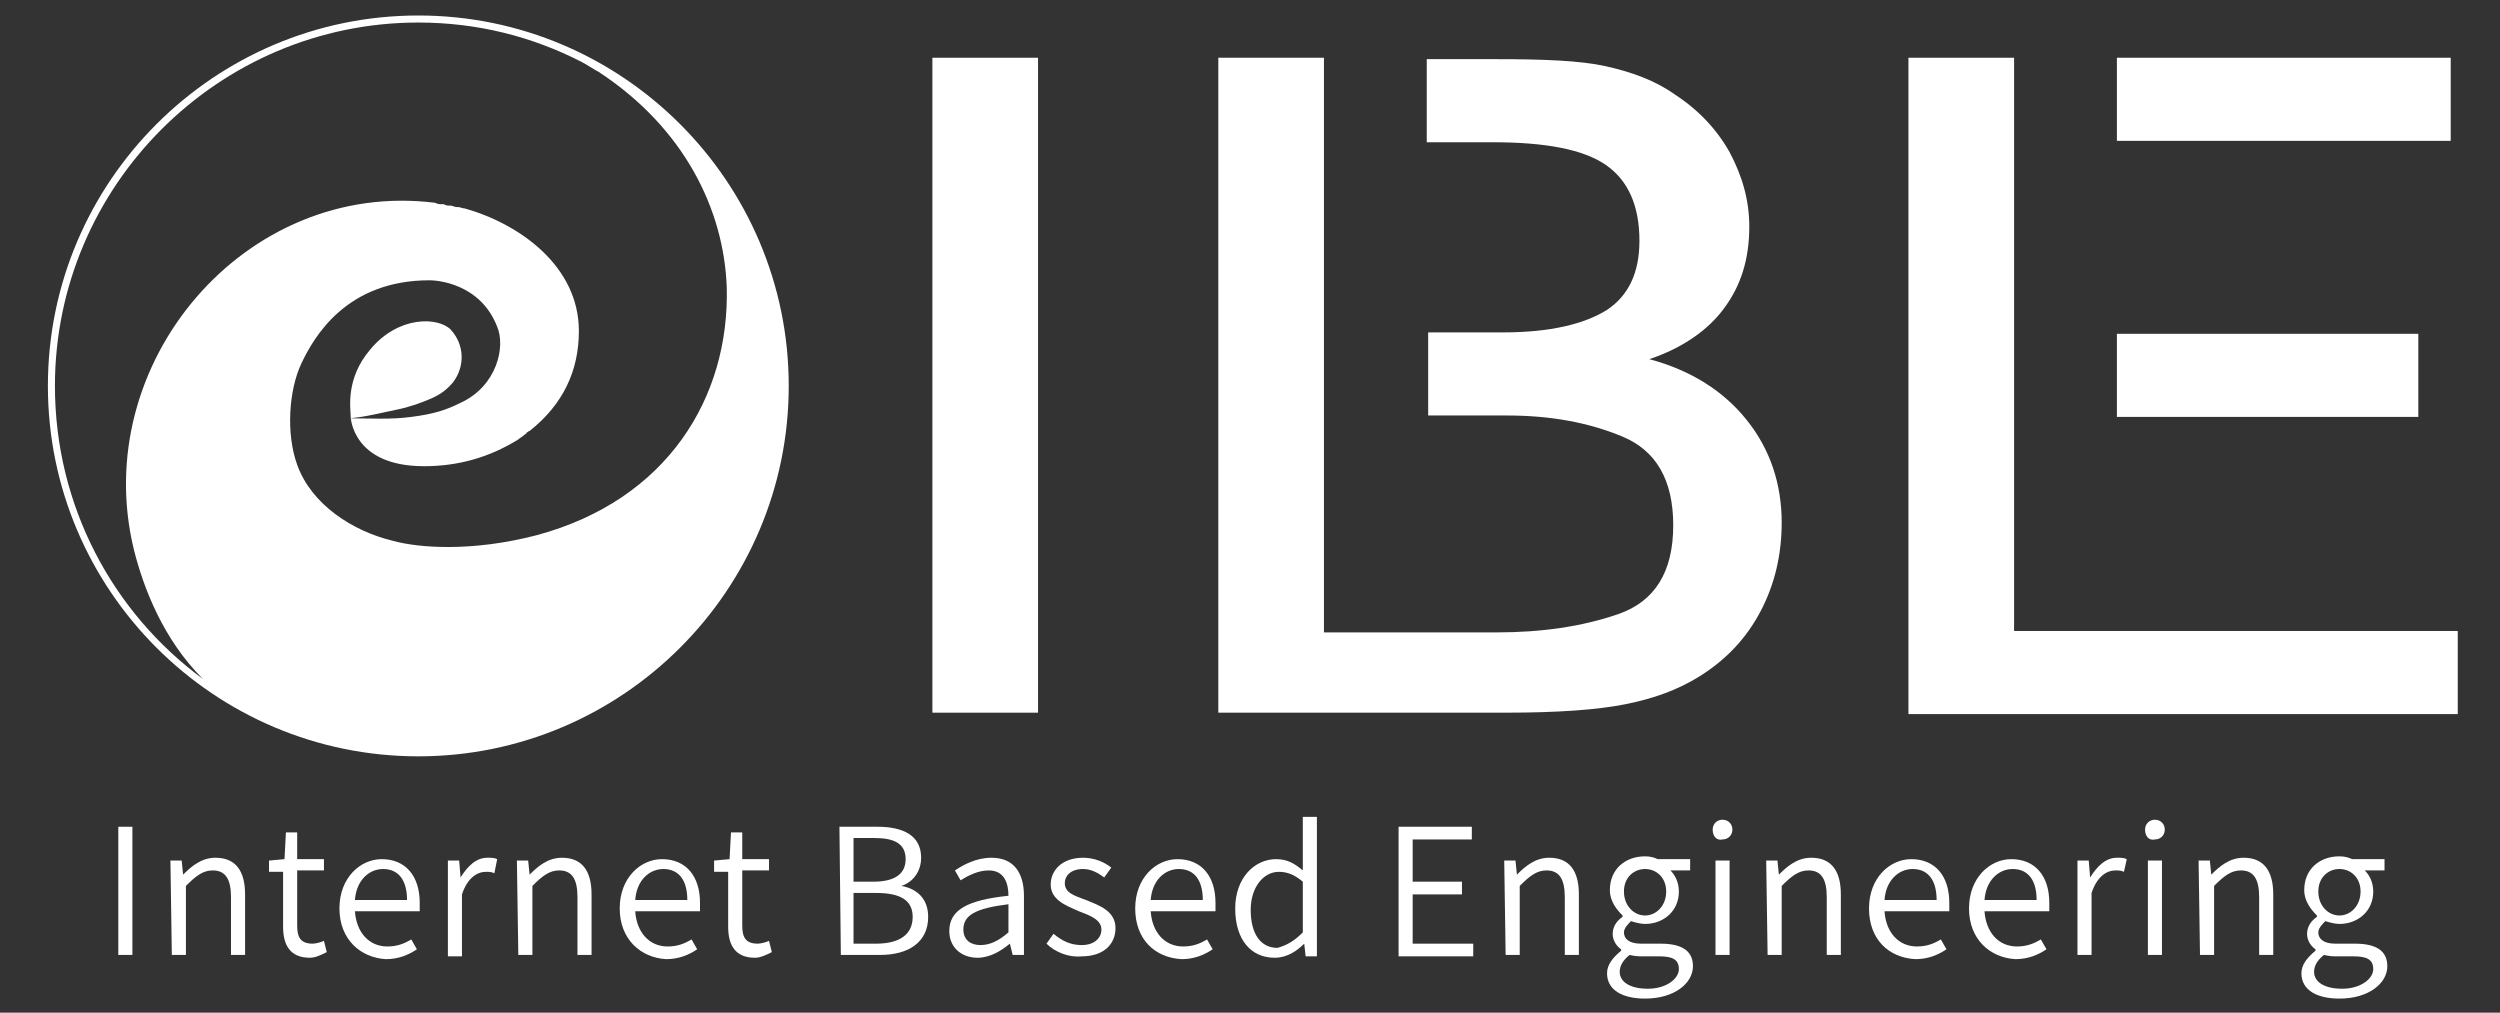 <?xml version="1.0" encoding="utf-8"?>
<!-- Generator: Adobe Illustrator 27.8.1, SVG Export Plug-In . SVG Version: 6.00 Build 0)  -->
<svg version="1.1" id="图层_1" xmlns="http://www.w3.org/2000/svg" xmlns:xlink="http://www.w3.org/1999/xlink" x="0px" y="0px"
	 viewBox="0 0 177.5 71.9" style="enable-background:new 0 0 177.5 71.9;" xml:space="preserve">
<rect x="0" y="0" width="177.5" height="71.9" fill="#333333" stroke="none"/>
<style type="text/css">
	.st0{fill:#FFFFFF;}
</style>
<g>
	<g>
		<rect x="66.2" y="4.1" class="st0" width="7.5" height="46.5"/>
		<path class="st0" d="M117.1,25.5c2.4-0.8,4.2-2.1,5.3-3.6c1.2-1.6,1.8-3.5,1.8-5.8c0-1.9-0.5-3.6-1.4-5.3c-0.9-1.6-2.2-3-3.9-4.1
			c-1.4-1-3.1-1.6-4.9-2c-1.8-0.4-4.4-0.5-7.8-0.5l-4.9,0l0,5.9l4.7,0c3.7,0,6.4,0.5,8,1.6c1.6,1.1,2.4,2.9,2.4,5.4
			c0,2.3-0.8,3.9-2.3,4.9c-1.6,1-4,1.6-7.4,1.6l-5.3,0l0,5.9l5.6,0c3.1,0,5.8,0.5,8.2,1.5c2.4,1,3.6,3.1,3.6,6.3
			c0,3.3-1.3,5.4-3.9,6.3c-2.6,0.9-5.5,1.3-8.6,1.3c0,0-0.1,0-0.1,0c0,0-0.1,0-0.1,0l-12.1,0l0-12.6l0-2.9l0-5.9L94,10l0-5.9l-7.5,0
			l0,46.5l20.4,0c3.7,0,6.5-0.2,8.5-0.6c2-0.4,3.7-1,5.3-2c1.9-1.2,3.3-2.7,4.3-4.6c1-1.9,1.5-4,1.5-6.3c0-2.7-0.8-5.2-2.5-7.3
			C122.4,27.8,120.1,26.3,117.1,25.5z"/>
		<rect x="150.3" y="4.1" class="st0" width="23.7" height="5.9"/>
		<rect x="150.3" y="23.7" class="st0" width="21.4" height="5.9"/>
		<polygon class="st0" points="143,44.8 143,32.2 143,29.5 143,23.7 143,10 143,4.1 135.5,4.1 135.5,50.7 174.5,50.7 174.5,44.8 		
			"/>
	</g>
	<path class="st0" d="M29.7,1.1C15.2,1.1,3.4,12.9,3.4,27.4s11.8,26.3,26.3,26.3S56,41.9,56,27.4S44.2,1.1,29.7,1.1z M38.1,38
		c-4.6,1.2-8.4,0.9-10.2,0.4c-2.9-0.7-5.8-2.6-6.8-5.4c-0.8-2.2-0.6-5.3,0.3-7.2c0.9-1.9,3.2-5.9,9.1-5.9c0.5,0,3.6,0.2,4.8,3.3
		c0.6,1.4,0,4.2-2.6,5.4c-1,0.5-1.9,0.8-3.5,1c-1.4,0.2-3,0.1-4.4,0.1l0,0c1.2-0.1,2.3-0.4,3.3-0.6c1-0.2,1.8-0.5,2.5-0.8
		c0.7-0.3,1.2-0.7,1.6-1.2C33,26,33,24.5,32,23.4c-0.9-0.9-3.7-1-5.7,1.4c-1.8,2.1-1.4,4.2-1.4,4.8c0,0,0.1,3.5,5.2,3.5
		c2.4,0,4.6-0.6,6.7-1.9c0.1-0.1,0.3-0.2,0.4-0.3c0,0,0,0,0,0c0.1-0.1,0.2-0.1,0.2-0.2c0.1,0,0.1-0.1,0.2-0.1
		c2.4-1.9,3.5-4.3,3.5-7.1c0-4.6-4.2-7.6-8.1-8.7c0,0,0,0,0,0c-0.2,0-0.3-0.1-0.5-0.1c0,0,0,0-0.1,0c-0.1,0-0.3-0.1-0.4-0.1
		c0,0-0.1,0-0.1,0c-0.1,0-0.2,0-0.4-0.1c0,0-0.1,0-0.1,0c-0.2,0-0.3,0-0.5-0.1C17.4,12.7,6.3,25.8,9.5,39c0.7,2.8,2.1,6.4,4.9,9.2
		C8,43.5,3.9,35.9,3.9,27.4c0-14.2,11.6-25.8,25.8-25.8c4.2,0,8.1,1,11.6,2.8c0.4,0.2,0.8,0.5,1.2,0.7c6.1,4,8.9,9.8,9.1,15.3
		C51.8,28.2,47.4,35.5,38.1,38z"/>
	<path class="st0" d="M8.4,58.7l1,0l0,9.1l-1,0L8.4,58.7z"/>
	<path class="st0" d="M12.1,61.1l0.8,0l0.1,1h0c0.6-0.6,1.3-1.2,2.3-1.2c1.4,0,2.1,0.9,2.1,2.6l0,4.3h-1l0-4.1
		c0-1.3-0.4-1.9-1.3-1.9c-0.7,0-1.2,0.4-1.9,1.1l0,4.9h-1L12.1,61.1z"/>
	<path class="st0" d="M20.1,65.8l0-3.9l-1,0l0-0.8l1.1-0.1l0.1-1.9h0.8l0,1.9l1.9,0l0,0.8l-1.9,0l0,3.9c0,0.8,0.2,1.3,1.1,1.3
		c0.2,0,0.6-0.1,0.8-0.2l0.2,0.8C22.8,67.8,22.4,68,22,68C20.6,68,20.1,67.1,20.1,65.8z"/>
	<path class="st0" d="M24.1,64.5c0-2.2,1.5-3.5,3-3.5c1.7,0,2.7,1.2,2.7,3.1c0,0.2,0,0.4,0,0.6l-4.6,0c0.1,1.5,1,2.5,2.3,2.5
		c0.7,0,1.2-0.2,1.7-0.5l0.4,0.7c-0.6,0.4-1.3,0.7-2.2,0.7C25.6,68,24.1,66.7,24.1,64.5z M28.9,63.9c0-1.4-0.6-2.2-1.7-2.2
		c-1,0-1.9,0.8-2,2.2L28.9,63.9z"/>
	<path class="st0" d="M31.8,61.1h0.8l0.1,1.2h0c0.5-0.8,1.1-1.4,1.9-1.4c0.3,0,0.5,0,0.7,0.1L35.1,62c-0.2-0.1-0.4-0.1-0.6-0.1
		c-0.6,0-1.3,0.4-1.7,1.6l0,4.4h-1L31.8,61.1z"/>
	<path class="st0" d="M36.7,61.1l0.8,0l0.1,1h0c0.6-0.6,1.3-1.2,2.3-1.2c1.4,0,2.1,0.9,2.1,2.6l0,4.3l-1,0l0-4.1
		c0-1.3-0.4-1.9-1.3-1.9c-0.7,0-1.2,0.4-1.9,1.1l0,4.9l-1,0L36.7,61.1z"/>
	<path class="st0" d="M44,64.5c0-2.2,1.5-3.5,3-3.5c1.7,0,2.7,1.2,2.7,3.1c0,0.2,0,0.4,0,0.6l-4.6,0c0.1,1.5,1,2.5,2.3,2.5
		c0.7,0,1.2-0.2,1.7-0.5l0.4,0.7c-0.6,0.4-1.3,0.7-2.2,0.7C45.5,68,44,66.7,44,64.5z M48.8,63.9c0-1.4-0.6-2.2-1.7-2.2
		c-1,0-1.9,0.8-2,2.2L48.8,63.9z"/>
	<path class="st0" d="M51.7,65.8l0-3.9l-1,0v-0.8l1.1-0.1l0.1-1.9l0.8,0l0,1.9l1.9,0l0,0.8l-1.9,0l0,3.9c0,0.8,0.2,1.3,1.1,1.3
		c0.2,0,0.6-0.1,0.8-0.2l0.2,0.8C54.4,67.8,54,68,53.6,68C52.2,68,51.7,67.1,51.7,65.8z"/>
	<path class="st0" d="M59.6,58.7l2.7,0c1.8,0,3.1,0.6,3.1,2.2c0,0.9-0.5,1.7-1.4,2v0c1.1,0.2,1.9,0.9,1.9,2.2c0,1.8-1.4,2.7-3.4,2.7
		l-2.8,0L59.6,58.7z M62,62.6c1.6,0,2.3-0.6,2.3-1.6c0-1.1-0.8-1.5-2.2-1.5l-1.5,0l0,3.1L62,62.6z M62.2,67c1.6,0,2.6-0.6,2.6-1.9
		c0-1.2-0.9-1.7-2.6-1.7l-1.6,0l0,3.6H62.2z"/>
	<path class="st0" d="M67.4,66.1c0-1.5,1.3-2.2,4.2-2.5c0-0.9-0.3-1.8-1.4-1.8c-0.8,0-1.5,0.4-2,0.7l-0.4-0.7
		c0.6-0.4,1.5-0.9,2.6-0.9c1.6,0,2.3,1.1,2.3,2.7l0,4.2l-0.8,0L71.7,67h0c-0.6,0.5-1.4,1-2.3,1C68.3,68,67.4,67.3,67.4,66.1z
		 M71.6,66.2l0-2c-2.4,0.3-3.2,0.8-3.2,1.8c0,0.8,0.6,1.1,1.2,1.1C70.3,67.1,70.9,66.8,71.6,66.2z"/>
	<path class="st0" d="M74.3,67l0.5-0.7c0.6,0.5,1.2,0.8,2,0.8c0.9,0,1.4-0.5,1.4-1.1c0-0.7-0.8-1-1.6-1.3c-0.9-0.4-2-0.8-2-1.9
		c0-1,0.8-1.9,2.3-1.9c0.8,0,1.5,0.3,2,0.7l-0.5,0.7c-0.4-0.3-0.9-0.6-1.5-0.6c-0.9,0-1.3,0.5-1.3,1c0,0.7,0.7,0.9,1.5,1.2
		c1,0.4,2.1,0.8,2.1,2c0,1.1-0.8,2-2.4,2C75.9,68,74.9,67.6,74.3,67z"/>
	<path class="st0" d="M80.6,64.5c0-2.2,1.5-3.5,3-3.5c1.7,0,2.7,1.2,2.7,3.1c0,0.2,0,0.4,0,0.6l-4.6,0c0.1,1.5,1,2.5,2.3,2.5
		c0.7,0,1.2-0.2,1.7-0.5l0.4,0.7c-0.6,0.4-1.3,0.7-2.2,0.7C82,68,80.6,66.7,80.6,64.5z M85.4,63.9c0-1.4-0.6-2.2-1.7-2.2
		c-1,0-1.9,0.8-2,2.2L85.4,63.9z"/>
	<path class="st0" d="M87.7,64.5c0-2.2,1.4-3.5,2.9-3.5c0.8,0,1.3,0.3,1.9,0.8l0-1.2l0-2.6l1,0l0,9.9h-0.8L92.6,67h0
		c-0.5,0.5-1.2,1-2.1,1C88.8,68,87.7,66.7,87.7,64.5z M92.5,66.2l0-3.6c-0.6-0.5-1.1-0.7-1.7-0.7c-1.1,0-2,1.1-2,2.7
		c0,1.7,0.7,2.7,1.9,2.7C91.4,67.1,91.9,66.8,92.5,66.2z"/>
	<path class="st0" d="M99.3,58.7l5.2,0l0,0.9l-4.2,0l0,3l3.5,0l0,0.9l-3.5,0l0,3.5l4.3,0v0.9l-5.3,0L99.3,58.7z"/>
	<path class="st0" d="M106.8,61.1l0.8,0l0.1,1h0c0.6-0.6,1.3-1.2,2.3-1.2c1.4,0,2.1,0.9,2.1,2.6l0,4.3l-1,0l0-4.1
		c0-1.3-0.4-1.9-1.3-1.9c-0.7,0-1.2,0.4-1.9,1.1l0,4.9l-1,0L106.8,61.1z"/>
	<path class="st0" d="M114.1,69.1c0-0.6,0.4-1.1,1-1.6v-0.1c-0.3-0.2-0.6-0.6-0.6-1.1c0-0.6,0.4-1,0.7-1.2v-0.1
		c-0.4-0.4-0.9-1-0.9-1.8c0-1.5,1.1-2.4,2.5-2.4c0.4,0,0.7,0.1,0.9,0.2l2.3,0v0.8l-1.4,0c0.3,0.3,0.6,0.8,0.6,1.5
		c0,1.4-1.1,2.3-2.4,2.3c-0.3,0-0.7-0.1-1-0.2c-0.2,0.2-0.5,0.5-0.5,0.8c0,0.4,0.3,0.8,1.2,0.8h1.4c1.5,0,2.3,0.5,2.3,1.6
		c0,1.2-1.3,2.3-3.4,2.3C115.2,70.9,114.1,70.3,114.1,69.1z M119.2,68.8c0-0.7-0.5-0.9-1.4-0.9l-1.2,0c-0.2,0-0.5,0-0.9-0.1
		c-0.5,0.4-0.7,0.8-0.7,1.2c0,0.7,0.7,1.2,2,1.2C118.3,70.2,119.2,69.5,119.2,68.8z M118.3,63.3c0-1-0.7-1.6-1.5-1.6
		c-0.8,0-1.5,0.6-1.5,1.6c0,1,0.7,1.7,1.5,1.7C117.6,65,118.3,64.3,118.3,63.3z"/>
	<path class="st0" d="M121.6,58.9c0-0.4,0.3-0.7,0.7-0.7c0.4,0,0.7,0.3,0.7,0.7c0,0.4-0.3,0.7-0.7,0.7
		C121.9,59.7,121.6,59.4,121.6,58.9z M121.8,61.1l1,0l0,6.7h-1L121.8,61.1z"/>
	<path class="st0" d="M125.4,61.1l0.8,0l0.1,1h0c0.6-0.6,1.3-1.2,2.3-1.2c1.4,0,2.1,0.9,2.1,2.6l0,4.3h-1l0-4.1
		c0-1.3-0.4-1.9-1.3-1.9c-0.7,0-1.2,0.4-1.9,1.1l0,4.9h-1L125.4,61.1z"/>
	<path class="st0" d="M132.7,64.5c0-2.2,1.5-3.5,3-3.5c1.7,0,2.7,1.2,2.7,3.1c0,0.2,0,0.4,0,0.6l-4.6,0c0.1,1.5,1,2.5,2.3,2.5
		c0.7,0,1.2-0.2,1.7-0.5l0.4,0.7c-0.6,0.4-1.3,0.7-2.2,0.7C134.1,68,132.7,66.7,132.7,64.5z M137.5,63.9c0-1.4-0.6-2.2-1.7-2.2
		c-1,0-1.9,0.8-2,2.2L137.5,63.9z"/>
	<path class="st0" d="M139.8,64.5c0-2.2,1.5-3.5,3-3.5c1.7,0,2.7,1.2,2.7,3.1c0,0.2,0,0.4,0,0.6l-4.6,0c0.1,1.5,1,2.5,2.3,2.5
		c0.7,0,1.2-0.2,1.7-0.5l0.4,0.7c-0.6,0.4-1.3,0.7-2.2,0.7C141.3,68,139.8,66.7,139.8,64.5z M144.6,63.9c0-1.4-0.6-2.2-1.7-2.2
		c-1,0-1.9,0.8-2,2.2L144.6,63.9z"/>
	<path class="st0" d="M147.5,61.1l0.8,0l0.1,1.2h0c0.5-0.8,1.1-1.4,1.9-1.4c0.3,0,0.5,0,0.7,0.1l-0.2,0.9c-0.2-0.1-0.4-0.1-0.6-0.1
		c-0.6,0-1.3,0.4-1.7,1.6v4.4h-1L147.5,61.1z"/>
	<path class="st0" d="M152.3,58.9c0-0.4,0.3-0.7,0.7-0.7c0.4,0,0.7,0.3,0.7,0.7c0,0.4-0.3,0.7-0.7,0.7
		C152.6,59.7,152.3,59.4,152.3,58.9z M152.5,61.1l1,0l0,6.7h-1L152.5,61.1z"/>
	<path class="st0" d="M156.1,61.1l0.8,0l0.1,1h0c0.6-0.6,1.3-1.2,2.3-1.2c1.4,0,2.1,0.9,2.1,2.6l0,4.3h-1l0-4.1
		c0-1.3-0.4-1.9-1.3-1.9c-0.7,0-1.2,0.4-1.9,1.1l0,4.9h-1L156.1,61.1z"/>
	<path class="st0" d="M163.4,69.1c0-0.6,0.4-1.1,1-1.6v-0.1c-0.3-0.2-0.6-0.6-0.6-1.1c0-0.6,0.4-1,0.7-1.2v-0.1
		c-0.4-0.4-0.9-1-0.9-1.8c0-1.5,1.1-2.4,2.5-2.4c0.4,0,0.7,0.1,0.9,0.2l2.3,0v0.8l-1.4,0c0.3,0.3,0.6,0.8,0.6,1.5
		c0,1.4-1.1,2.3-2.4,2.3c-0.3,0-0.7-0.1-1-0.2c-0.2,0.2-0.5,0.5-0.5,0.8c0,0.4,0.3,0.8,1.2,0.8l1.4,0c1.5,0,2.3,0.5,2.3,1.6
		c0,1.2-1.3,2.3-3.4,2.3C164.5,70.9,163.4,70.3,163.4,69.1z M168.5,68.8c0-0.7-0.5-0.9-1.4-0.9l-1.2,0c-0.2,0-0.5,0-0.9-0.1
		c-0.5,0.4-0.7,0.8-0.7,1.2c0,0.7,0.7,1.2,2,1.2C167.6,70.2,168.5,69.5,168.5,68.8z M167.6,63.3c0-1-0.7-1.6-1.5-1.6
		c-0.8,0-1.5,0.6-1.5,1.6c0,1,0.7,1.7,1.5,1.7C166.9,65,167.6,64.3,167.6,63.3z"/>
</g>
</svg>
